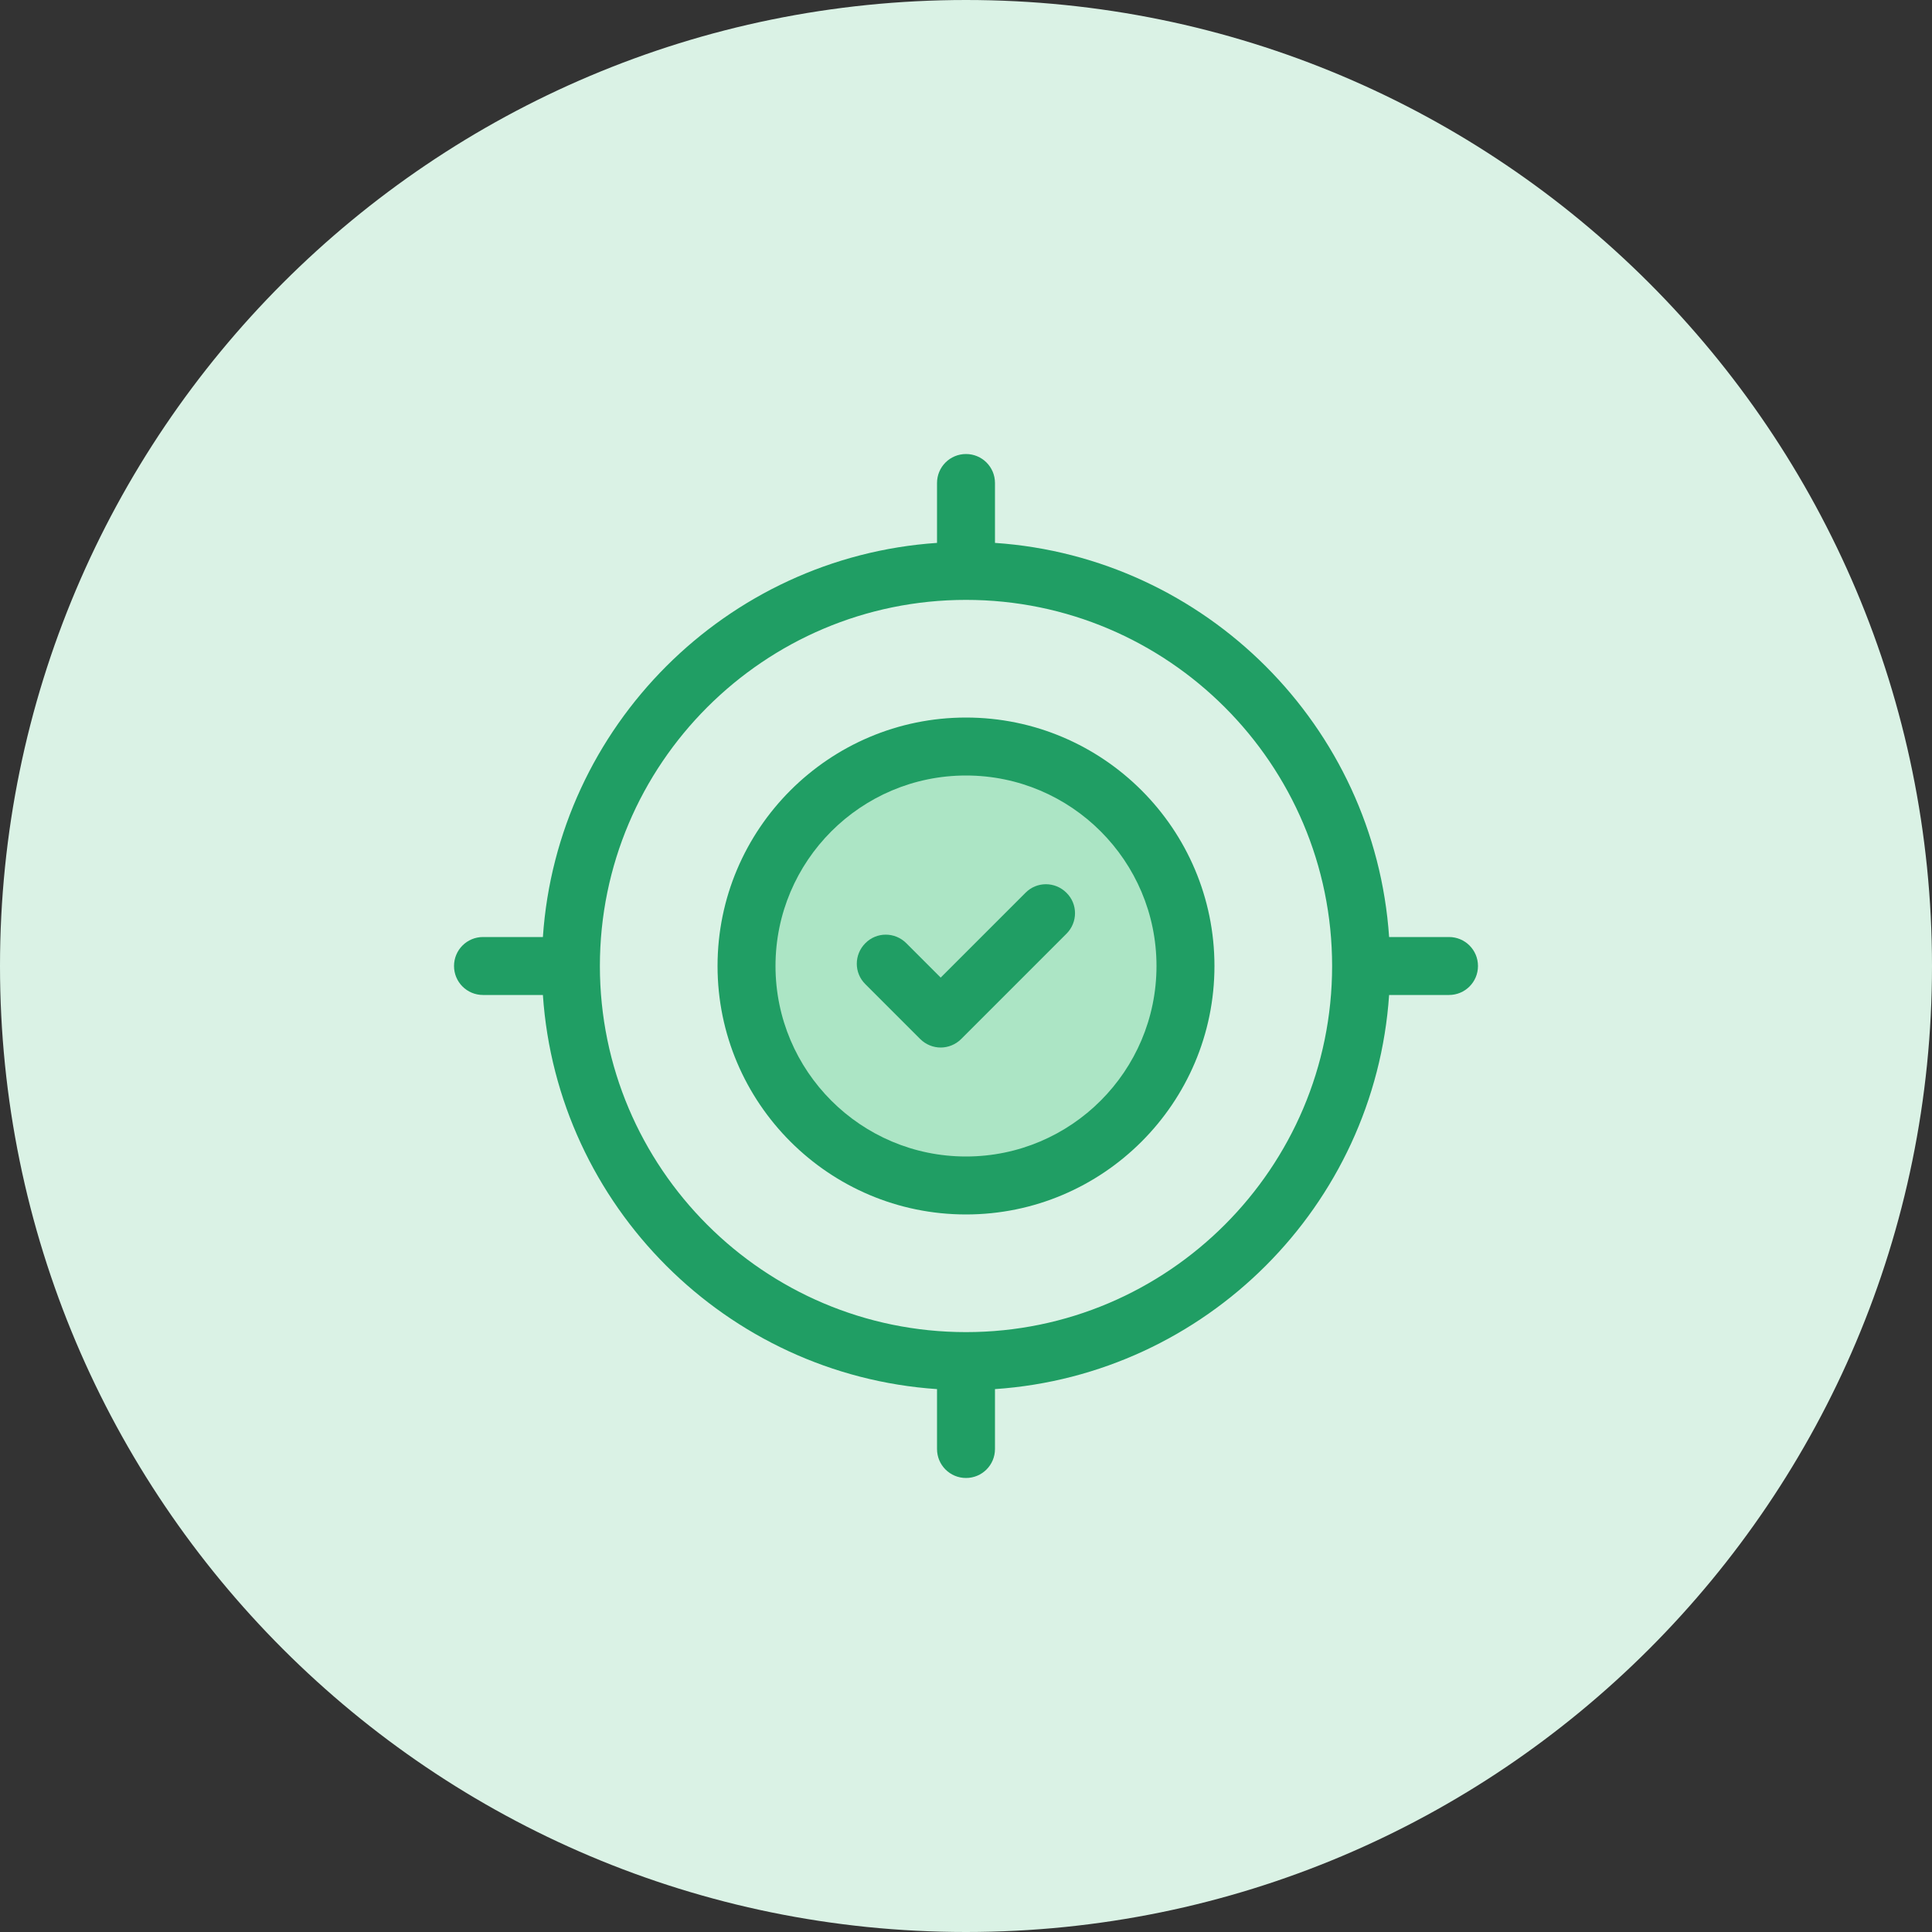 <svg width="60" height="60" viewBox="0 0 60 60" fill="none" xmlns="http://www.w3.org/2000/svg">
<rect x="0" y="0" width="60" height="60" fill="#333333" stroke="none"/>
<path d="M30 60C46.569 60 60 46.569 60 30C60 13.431 46.569 0 30 0C13.431 0 0 13.431 0 30C0 46.569 13.431 60 30 60Z" fill="#DAF2E5"/>
<path d="M30 36.816C33.764 36.816 36.816 33.764 36.816 30C36.816 26.235 33.764 23.184 30 23.184C26.236 23.184 23.184 26.235 23.184 30C23.184 33.764 26.236 36.816 30 36.816Z" fill="#ACE5C5"/>
<path d="M30 22.284C25.746 22.284 22.284 25.746 22.284 30C22.284 34.254 25.746 37.716 30 37.716C34.254 37.716 37.716 34.254 37.716 30C37.716 25.746 34.254 22.284 30 22.284ZM30 35.916C26.736 35.916 24.084 33.264 24.084 30C24.084 26.736 26.736 24.084 30 24.084C33.264 24.084 35.916 26.736 35.916 30C35.916 33.264 33.264 35.916 30 35.916Z" fill="#209E64"/>
<path d="M31.848 27.726L29.214 30.36L28.146 29.292C27.792 28.938 27.222 28.938 26.874 29.292C26.52 29.646 26.52 30.216 26.874 30.564L28.578 32.268C28.752 32.442 28.986 32.532 29.214 32.532C29.442 32.532 29.676 32.442 29.85 32.268L33.12 28.998C33.474 28.644 33.474 28.074 33.12 27.726C32.766 27.372 32.196 27.372 31.848 27.726Z" fill="#209E64"/>
<path d="M45 29.1H43.14C42.696 22.554 37.446 17.304 30.9 16.86V15C30.9 14.502 30.498 14.1 30 14.1C29.502 14.1 29.1 14.502 29.1 15V16.86C22.554 17.304 17.304 22.554 16.86 29.1H15C14.502 29.1 14.1 29.502 14.1 30C14.1 30.498 14.502 30.9 15 30.9H16.86C17.304 37.446 22.554 42.696 29.1 43.14V45C29.1 45.498 29.502 45.9 30 45.9C30.498 45.9 30.9 45.498 30.9 45V43.14C37.446 42.696 42.696 37.446 43.14 30.9H45C45.498 30.9 45.9 30.498 45.9 30C45.9 29.502 45.498 29.1 45 29.1ZM30 41.37C23.73 41.37 18.63 36.27 18.63 30C18.63 23.73 23.73 18.63 30 18.63C36.27 18.63 41.37 23.73 41.37 30C41.37 36.27 36.27 41.37 30 41.37Z" fill="#209E64"/>
</svg>
